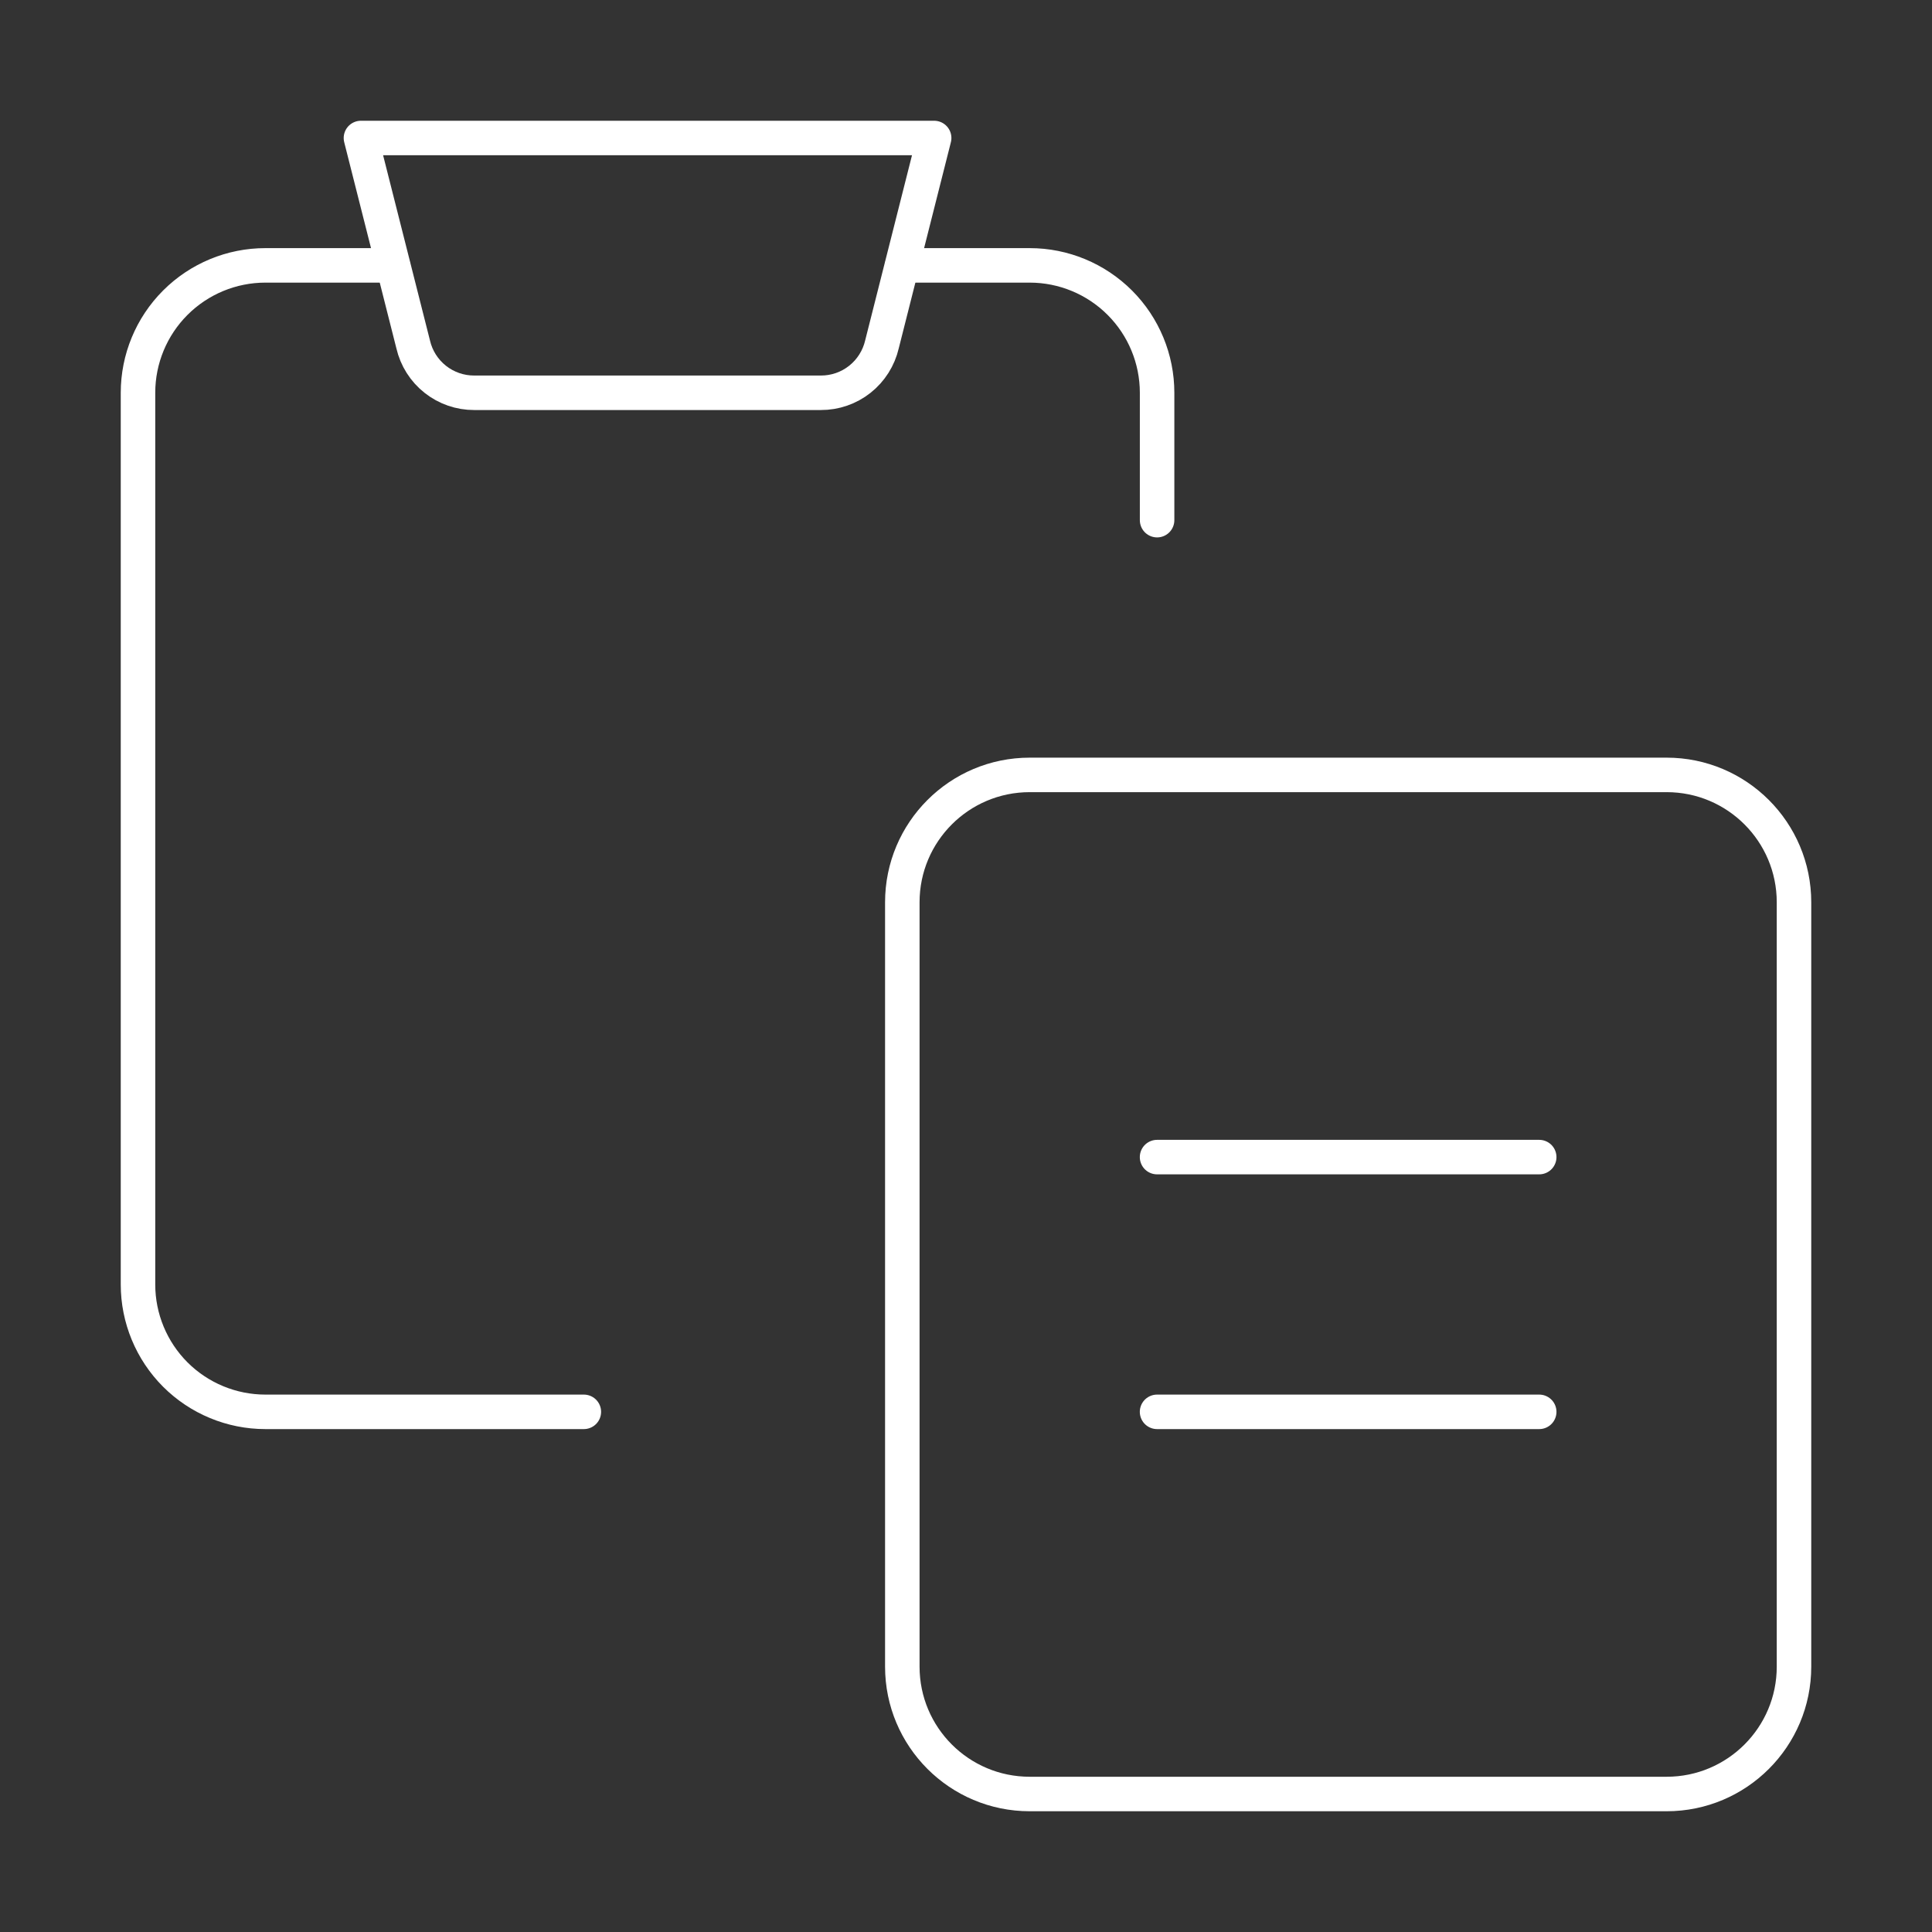 <svg width="56" height="56" viewBox="0 0 56 56" fill="none" xmlns="http://www.w3.org/2000/svg">
<rect x="0" y="0" width="56" height="56" fill="#333333" stroke="none"/>
<path d="M33.539 15.077V11.385C33.539 10.405 33.15 9.466 32.458 8.774C31.765 8.081 30.826 7.692 29.847 7.692H26.154" stroke="white" stroke-linecap="round" stroke-linejoin="round"/>
<path d="M16.923 40.923H7.692C6.713 40.923 5.774 40.534 5.081 39.842C4.389 39.149 4 38.21 4 37.231V11.385C4 10.405 4.389 9.466 5.081 8.774C5.774 8.081 6.713 7.692 7.692 7.692H11.385" stroke="white" stroke-linecap="round" stroke-linejoin="round"/>
<path d="M48.308 22.461H29.847C27.807 22.461 26.154 24.114 26.154 26.154V48.308C26.154 50.347 27.807 52 29.847 52H48.308C50.347 52 52 50.347 52 48.308V26.154C52 24.114 50.347 22.461 48.308 22.461Z" stroke="white" stroke-linecap="round" stroke-linejoin="round"/>
<path d="M27.077 4H10.462L11.976 9.982C12.068 10.382 12.294 10.739 12.616 10.994C12.938 11.249 13.337 11.387 13.748 11.385H23.791C24.202 11.387 24.601 11.249 24.923 10.994C25.245 10.739 25.471 10.382 25.564 9.982L27.077 4Z" stroke="white" stroke-linecap="round" stroke-linejoin="round"/>
<path d="M33.538 33.539H44.615" stroke="white" stroke-linecap="round" stroke-linejoin="round"/>
<path d="M33.538 40.923H44.615" stroke="white" stroke-linecap="round" stroke-linejoin="round"/>
</svg>
